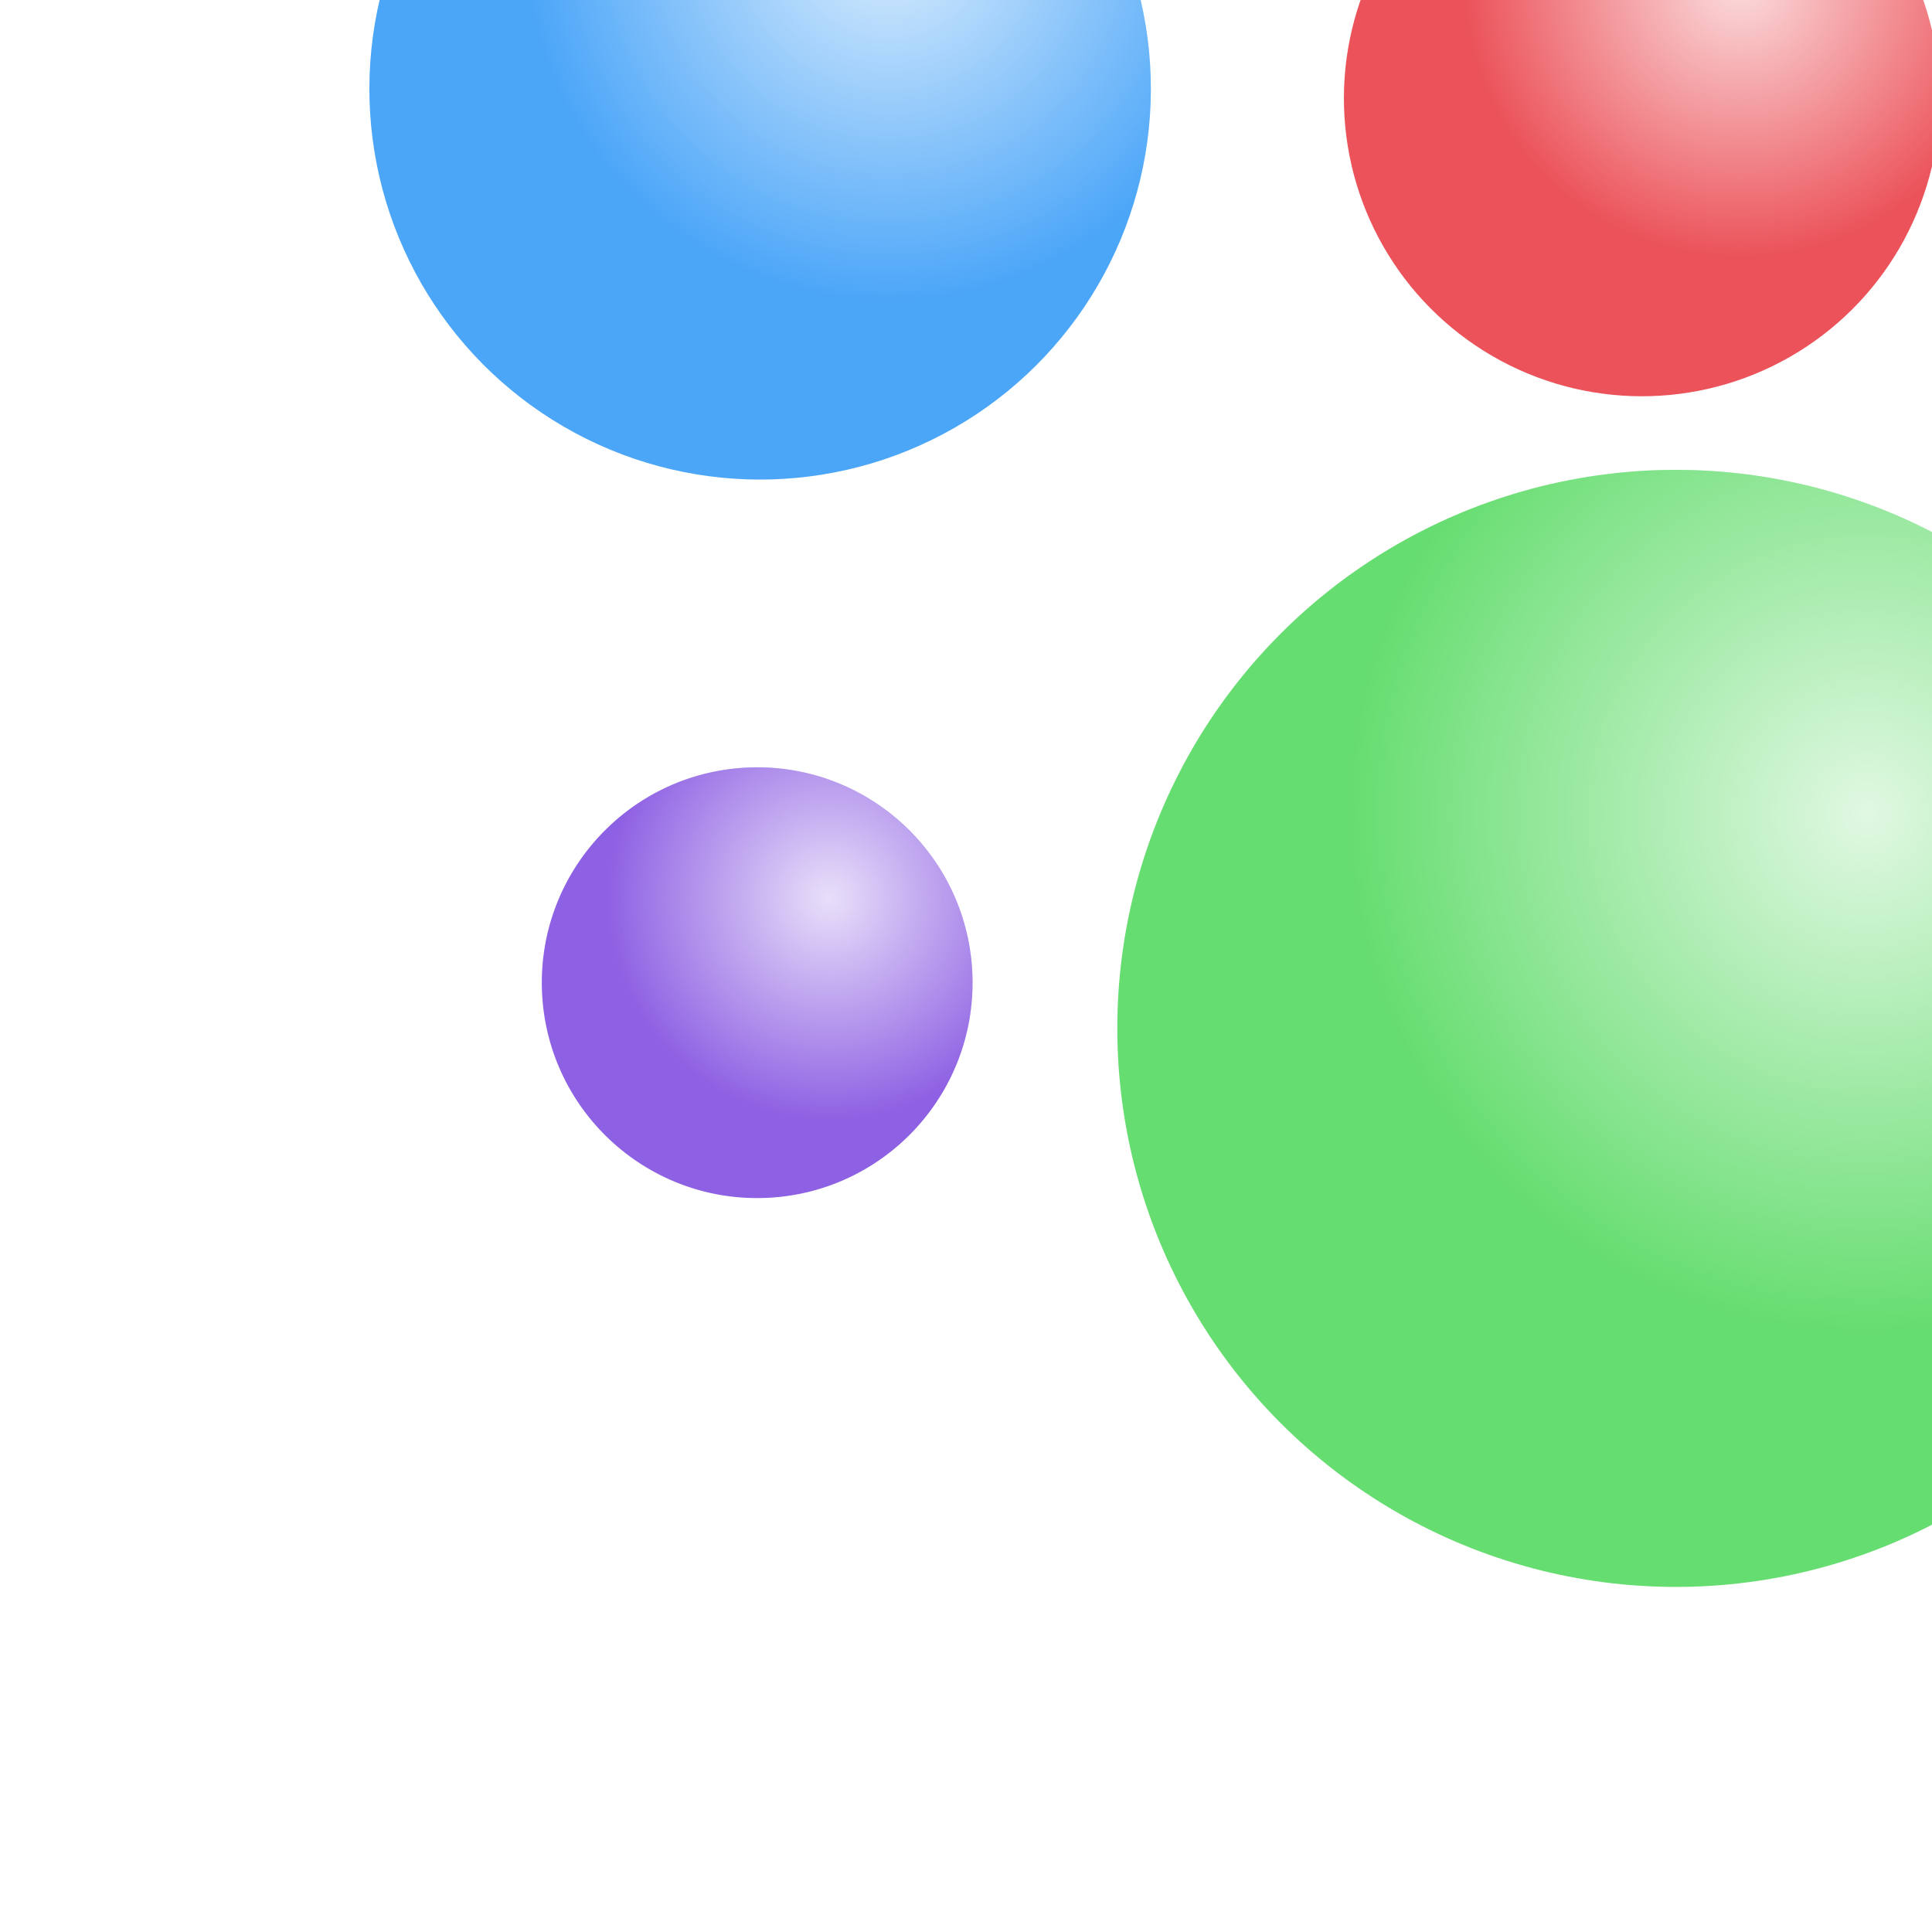 <?xml version="1.0" encoding="UTF-8"?> <svg xmlns="http://www.w3.org/2000/svg" width="48" height="48" viewBox="0 0 48 48" fill="none"> <g filter="url(#filter0_i_6_1153)"> <circle cx="32.8" cy="10.434" r="7.403" transform="rotate(-1.716 32.8 10.434)" fill="#EB5259"></circle> <circle cx="32.8" cy="10.434" r="7.403" transform="rotate(-1.716 32.8 10.434)" fill="url(#paint0_radial_6_1153)" fill-opacity="0.8"></circle> </g> <g filter="url(#filter1_i_6_1153)"> <circle cx="33.644" cy="33.542" r="13.877" fill="#66DD70"></circle> <circle cx="33.644" cy="33.542" r="13.877" fill="url(#paint1_radial_6_1153)" fill-opacity="0.8"></circle> </g> <g filter="url(#filter2_i_6_1153)"> <circle cx="10.82" cy="32.407" r="5.351" transform="rotate(-1.716 10.82 32.407)" fill="#8E60E3"></circle> <circle cx="10.82" cy="32.407" r="5.351" transform="rotate(-1.716 10.82 32.407)" fill="url(#paint2_radial_6_1153)" fill-opacity="0.8"></circle> </g> <g filter="url(#filter3_i_6_1153)"> <circle cx="10.893" cy="10.199" r="9.708" transform="rotate(-1.716 10.893 10.199)" fill="#4CA6F8"></circle> <circle cx="10.893" cy="10.199" r="9.708" transform="rotate(-1.716 10.893 10.199)" fill="url(#paint3_radial_6_1153)" fill-opacity="0.8"></circle> </g> <defs> <filter id="filter0_i_6_1153" x="25.396" y="-4.962" width="22.799" height="22.799" filterUnits="userSpaceOnUse" color-interpolation-filters="sRGB"> <feFlood flood-opacity="0" result="BackgroundImageFix"></feFlood> <feBlend mode="normal" in="SourceGraphic" in2="BackgroundImageFix" result="shape"></feBlend> <feColorMatrix in="SourceAlpha" type="matrix" values="0 0 0 0 0 0 0 0 0 0 0 0 0 0 0 0 0 0 127 0" result="hardAlpha"></feColorMatrix> <feOffset dx="7.992" dy="-7.992"></feOffset> <feGaussianBlur stdDeviation="9.325"></feGaussianBlur> <feComposite in2="hardAlpha" operator="arithmetic" k2="-1" k3="1"></feComposite> <feColorMatrix type="matrix" values="0 0 0 0 0.229 0 0 0 0 0.214 0 0 0 0 0.179 0 0 0 0.05 0"></feColorMatrix> <feBlend mode="normal" in2="shape" result="effect1_innerShadow_6_1153"></feBlend> </filter> <filter id="filter1_i_6_1153" x="19.767" y="11.673" width="35.746" height="35.746" filterUnits="userSpaceOnUse" color-interpolation-filters="sRGB"> <feFlood flood-opacity="0" result="BackgroundImageFix"></feFlood> <feBlend mode="normal" in="SourceGraphic" in2="BackgroundImageFix" result="shape"></feBlend> <feColorMatrix in="SourceAlpha" type="matrix" values="0 0 0 0 0 0 0 0 0 0 0 0 0 0 0 0 0 0 127 0" result="hardAlpha"></feColorMatrix> <feOffset dx="7.992" dy="-7.992"></feOffset> <feGaussianBlur stdDeviation="9.325"></feGaussianBlur> <feComposite in2="hardAlpha" operator="arithmetic" k2="-1" k3="1"></feComposite> <feColorMatrix type="matrix" values="0 0 0 0 0.229 0 0 0 0 0.214 0 0 0 0 0.179 0 0 0 0.05 0"></feColorMatrix> <feBlend mode="normal" in2="shape" result="effect1_innerShadow_6_1153"></feBlend> </filter> <filter id="filter2_i_6_1153" x="5.469" y="19.064" width="18.694" height="18.694" filterUnits="userSpaceOnUse" color-interpolation-filters="sRGB"> <feFlood flood-opacity="0" result="BackgroundImageFix"></feFlood> <feBlend mode="normal" in="SourceGraphic" in2="BackgroundImageFix" result="shape"></feBlend> <feColorMatrix in="SourceAlpha" type="matrix" values="0 0 0 0 0 0 0 0 0 0 0 0 0 0 0 0 0 0 127 0" result="hardAlpha"></feColorMatrix> <feOffset dx="7.992" dy="-7.992"></feOffset> <feGaussianBlur stdDeviation="9.325"></feGaussianBlur> <feComposite in2="hardAlpha" operator="arithmetic" k2="-1" k3="1"></feComposite> <feColorMatrix type="matrix" values="0 0 0 0 0.229 0 0 0 0 0.214 0 0 0 0 0.179 0 0 0 0.05 0"></feColorMatrix> <feBlend mode="normal" in2="shape" result="effect1_innerShadow_6_1153"></feBlend> </filter> <filter id="filter3_i_6_1153" x="1.185" y="-7.502" width="27.409" height="27.41" filterUnits="userSpaceOnUse" color-interpolation-filters="sRGB"> <feFlood flood-opacity="0" result="BackgroundImageFix"></feFlood> <feBlend mode="normal" in="SourceGraphic" in2="BackgroundImageFix" result="shape"></feBlend> <feColorMatrix in="SourceAlpha" type="matrix" values="0 0 0 0 0 0 0 0 0 0 0 0 0 0 0 0 0 0 127 0" result="hardAlpha"></feColorMatrix> <feOffset dx="7.992" dy="-7.992"></feOffset> <feGaussianBlur stdDeviation="9.325"></feGaussianBlur> <feComposite in2="hardAlpha" operator="arithmetic" k2="-1" k3="1"></feComposite> <feColorMatrix type="matrix" values="0 0 0 0 0.229 0 0 0 0 0.214 0 0 0 0 0.179 0 0 0 0.05 0"></feColorMatrix> <feBlend mode="normal" in2="shape" result="effect1_innerShadow_6_1153"></feBlend> </filter> <radialGradient id="paint0_radial_6_1153" cx="0" cy="0" r="1" gradientUnits="userSpaceOnUse" gradientTransform="translate(35.354 7.618) rotate(104.036) scale(10.533)"> <stop stop-color="white"></stop> <stop offset="0.655" stop-color="white" stop-opacity="0"></stop> </radialGradient> <radialGradient id="paint1_radial_6_1153" cx="0" cy="0" r="1" gradientUnits="userSpaceOnUse" gradientTransform="translate(38.433 28.265) rotate(104.036) scale(19.743)"> <stop stop-color="white"></stop> <stop offset="0.655" stop-color="white" stop-opacity="0"></stop> </radialGradient> <radialGradient id="paint2_radial_6_1153" cx="0" cy="0" r="1" gradientUnits="userSpaceOnUse" gradientTransform="translate(12.666 30.373) rotate(104.036) scale(7.613)"> <stop stop-color="white"></stop> <stop offset="0.726" stop-color="white" stop-opacity="0"></stop> </radialGradient> <radialGradient id="paint3_radial_6_1153" cx="0" cy="0" r="1" gradientUnits="userSpaceOnUse" gradientTransform="translate(14.243 6.507) rotate(104.036) scale(13.813)"> <stop stop-color="white"></stop> <stop offset="0.655" stop-color="white" stop-opacity="0"></stop> </radialGradient> </defs> </svg> 